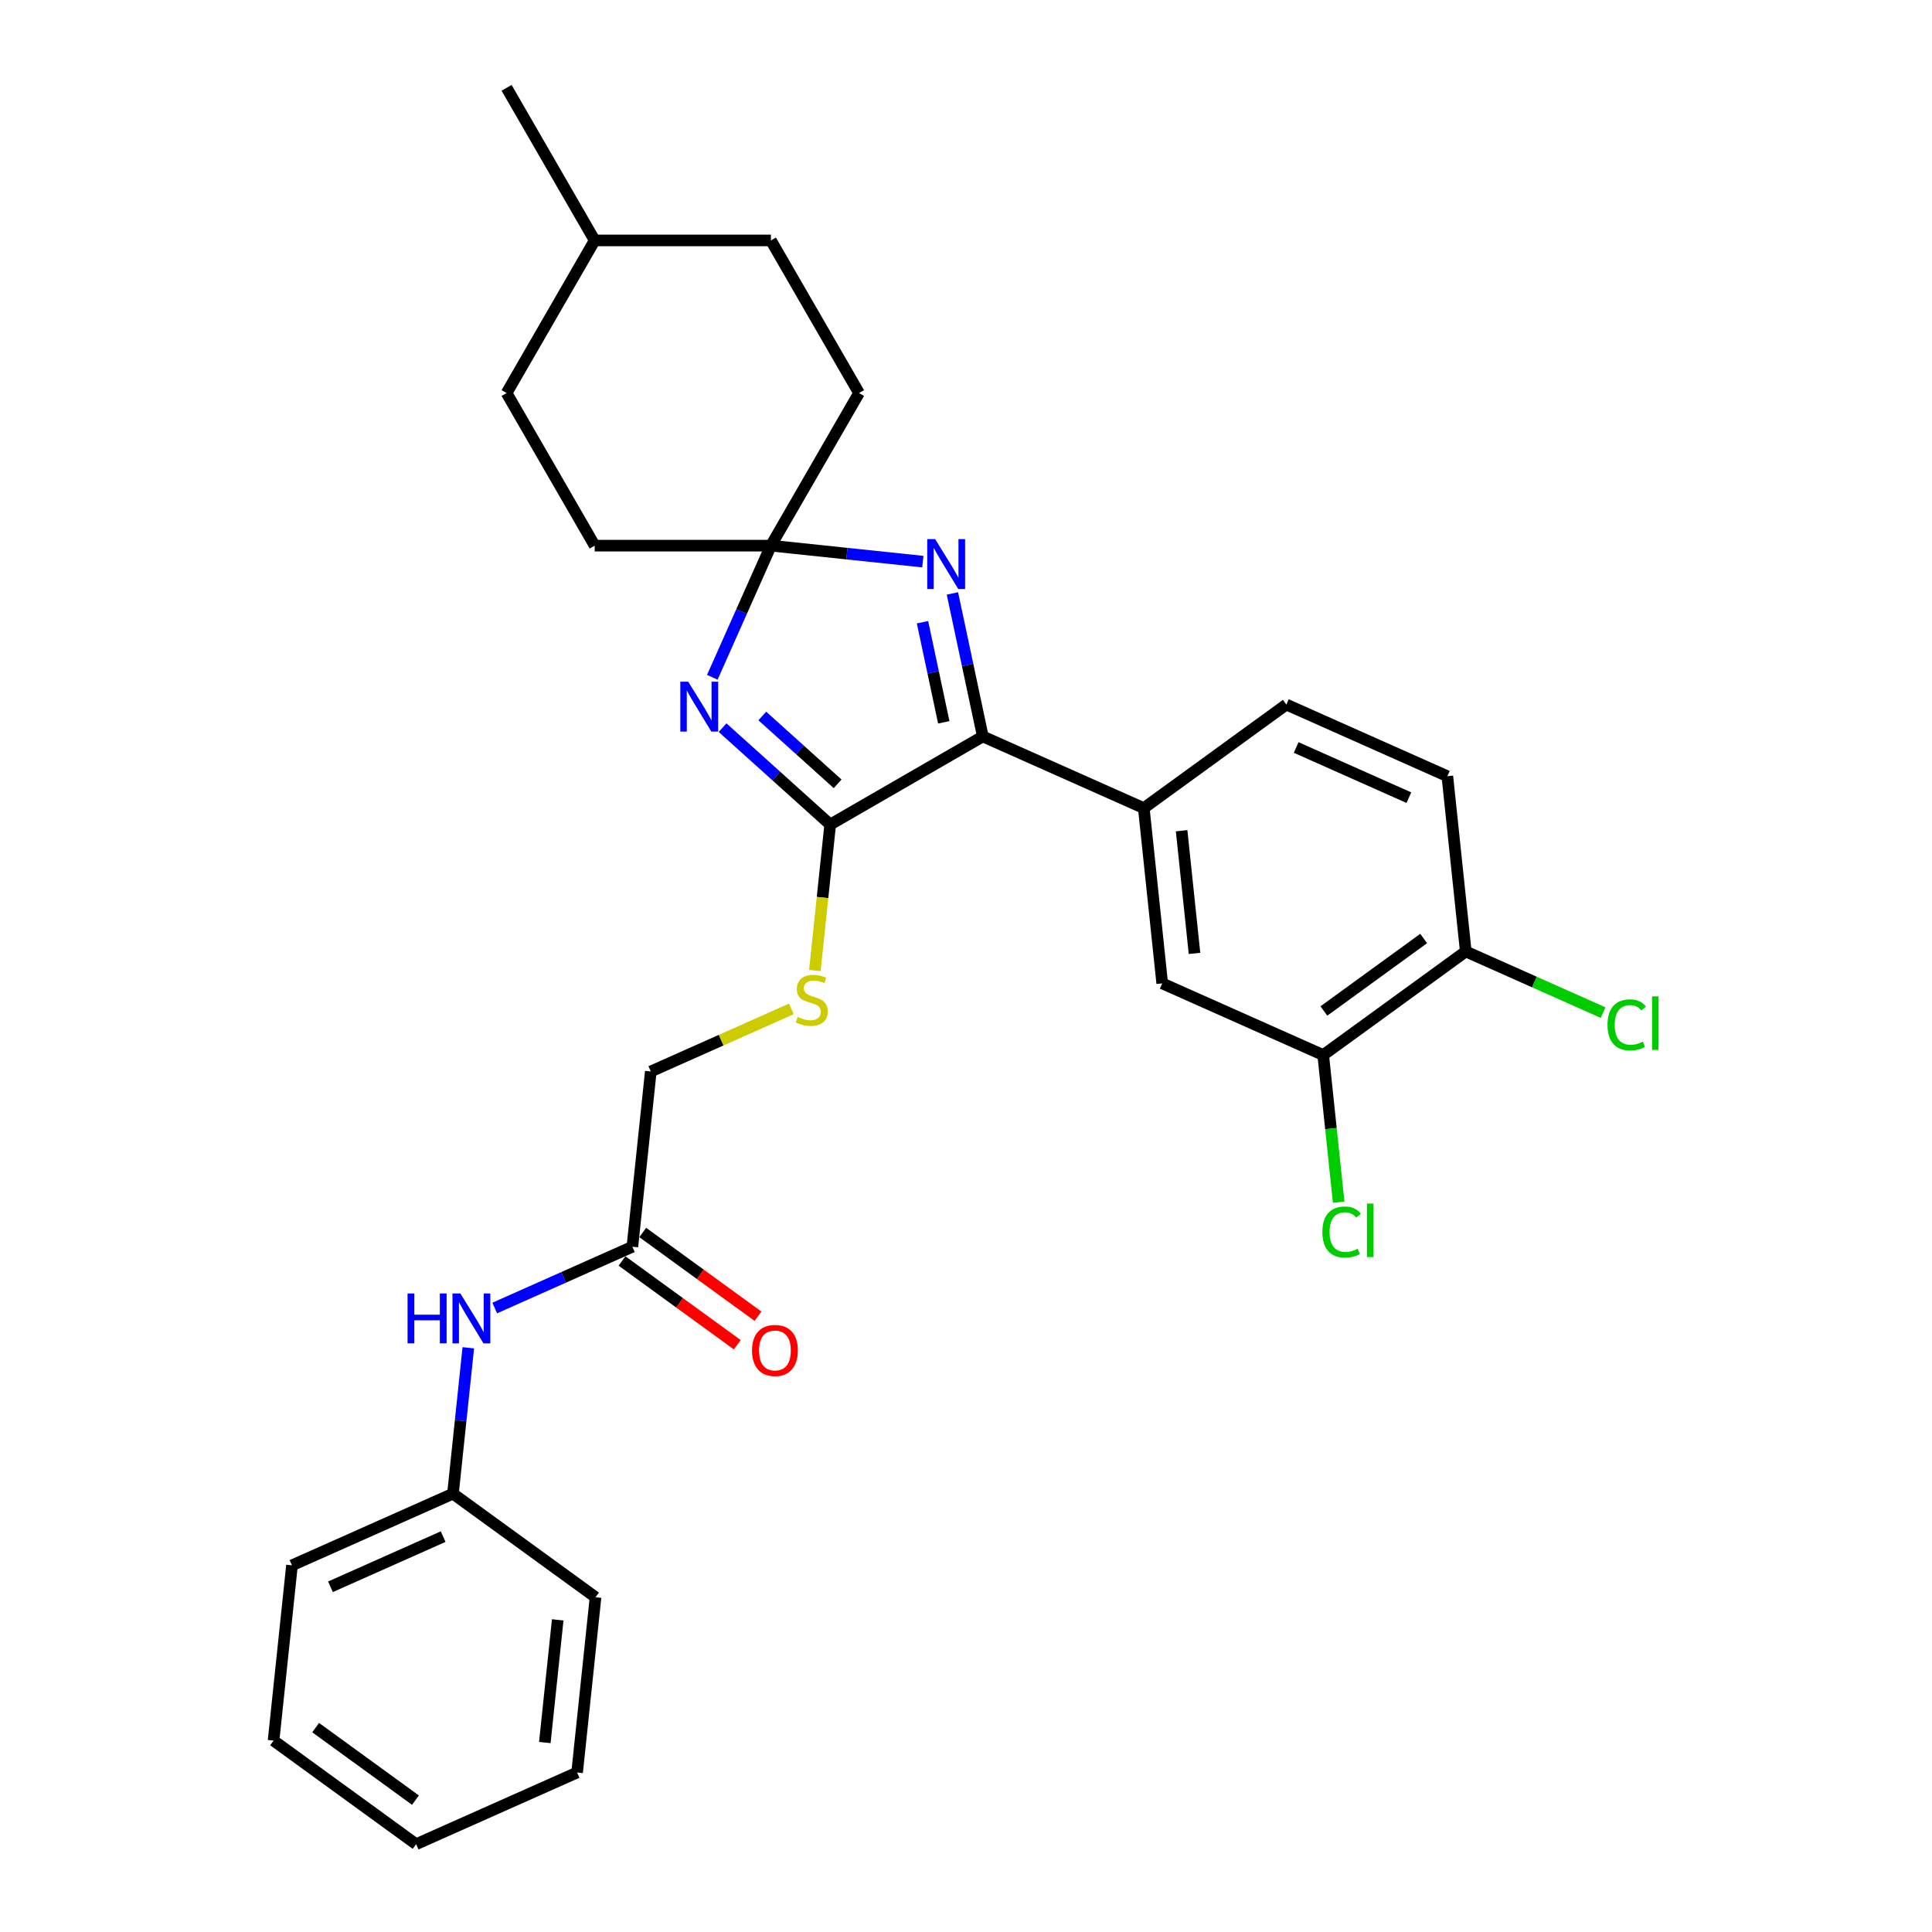 <?xml version='1.0' encoding='iso-8859-1'?>
<svg version='1.1' baseProfile='full'
              xmlns='http://www.w3.org/2000/svg'
                      xmlns:rdkit='http://www.rdkit.org/xml'
                      xmlns:xlink='http://www.w3.org/1999/xlink'
                  xml:space='preserve'
width='1000px' height='1000px' viewBox='0 0 1000 1000'>
<!-- END OF HEADER -->
<rect style='opacity:1.0;fill:#FFFFFF;stroke:none' width='1000' height='1000' x='0' y='0'> </rect>
<path class='bond-0' d='M 374.003,376.629 L 401.856,401.708' style='fill:none;fill-rule:evenodd;stroke:#0000FF;stroke-width:6px;stroke-linecap:butt;stroke-linejoin:miter;stroke-opacity:1' />
<path class='bond-0' d='M 401.856,401.708 L 429.71,426.788' style='fill:none;fill-rule:evenodd;stroke:#000000;stroke-width:6px;stroke-linecap:butt;stroke-linejoin:miter;stroke-opacity:1' />
<path class='bond-0' d='M 394.565,370.596 L 414.063,388.152' style='fill:none;fill-rule:evenodd;stroke:#0000FF;stroke-width:6px;stroke-linecap:butt;stroke-linejoin:miter;stroke-opacity:1' />
<path class='bond-0' d='M 414.063,388.152 L 433.56,405.707' style='fill:none;fill-rule:evenodd;stroke:#000000;stroke-width:6px;stroke-linecap:butt;stroke-linejoin:miter;stroke-opacity:1' />
<path class='bond-3' d='M 368.692,350.559 L 383.859,316.494' style='fill:none;fill-rule:evenodd;stroke:#0000FF;stroke-width:6px;stroke-linecap:butt;stroke-linejoin:miter;stroke-opacity:1' />
<path class='bond-3' d='M 383.859,316.494 L 399.025,282.429' style='fill:none;fill-rule:evenodd;stroke:#000000;stroke-width:6px;stroke-linecap:butt;stroke-linejoin:miter;stroke-opacity:1' />
<path class='bond-1' d='M 429.71,426.788 L 508.701,381.182' style='fill:none;fill-rule:evenodd;stroke:#000000;stroke-width:6px;stroke-linecap:butt;stroke-linejoin:miter;stroke-opacity:1' />
<path class='bond-5' d='M 429.71,426.788 L 425.739,464.564' style='fill:none;fill-rule:evenodd;stroke:#000000;stroke-width:6px;stroke-linecap:butt;stroke-linejoin:miter;stroke-opacity:1' />
<path class='bond-5' d='M 425.739,464.564 L 421.769,502.34' style='fill:none;fill-rule:evenodd;stroke:#CCCC00;stroke-width:6px;stroke-linecap:butt;stroke-linejoin:miter;stroke-opacity:1' />
<path class='bond-4' d='M 508.701,381.182 L 592.027,418.281' style='fill:none;fill-rule:evenodd;stroke:#000000;stroke-width:6px;stroke-linecap:butt;stroke-linejoin:miter;stroke-opacity:1' />
<path class='bond-29' d='M 508.701,381.182 L 500.834,344.171' style='fill:none;fill-rule:evenodd;stroke:#000000;stroke-width:6px;stroke-linecap:butt;stroke-linejoin:miter;stroke-opacity:1' />
<path class='bond-29' d='M 500.834,344.171 L 492.967,307.159' style='fill:none;fill-rule:evenodd;stroke:#0000FF;stroke-width:6px;stroke-linecap:butt;stroke-linejoin:miter;stroke-opacity:1' />
<path class='bond-29' d='M 488.497,373.871 L 482.991,347.963' style='fill:none;fill-rule:evenodd;stroke:#000000;stroke-width:6px;stroke-linecap:butt;stroke-linejoin:miter;stroke-opacity:1' />
<path class='bond-29' d='M 482.991,347.963 L 477.484,322.055' style='fill:none;fill-rule:evenodd;stroke:#0000FF;stroke-width:6px;stroke-linecap:butt;stroke-linejoin:miter;stroke-opacity:1' />
<path class='bond-2' d='M 477.661,290.694 L 438.343,286.562' style='fill:none;fill-rule:evenodd;stroke:#0000FF;stroke-width:6px;stroke-linecap:butt;stroke-linejoin:miter;stroke-opacity:1' />
<path class='bond-2' d='M 438.343,286.562 L 399.025,282.429' style='fill:none;fill-rule:evenodd;stroke:#000000;stroke-width:6px;stroke-linecap:butt;stroke-linejoin:miter;stroke-opacity:1' />
<path class='bond-15' d='M 399.025,282.429 L 444.631,203.438' style='fill:none;fill-rule:evenodd;stroke:#000000;stroke-width:6px;stroke-linecap:butt;stroke-linejoin:miter;stroke-opacity:1' />
<path class='bond-16' d='M 399.025,282.429 L 307.814,282.429' style='fill:none;fill-rule:evenodd;stroke:#000000;stroke-width:6px;stroke-linecap:butt;stroke-linejoin:miter;stroke-opacity:1' />
<path class='bond-6' d='M 592.027,418.281 L 601.561,508.993' style='fill:none;fill-rule:evenodd;stroke:#000000;stroke-width:6px;stroke-linecap:butt;stroke-linejoin:miter;stroke-opacity:1' />
<path class='bond-6' d='M 611.6,429.981 L 618.274,493.479' style='fill:none;fill-rule:evenodd;stroke:#000000;stroke-width:6px;stroke-linecap:butt;stroke-linejoin:miter;stroke-opacity:1' />
<path class='bond-11' d='M 592.027,418.281 L 665.819,364.668' style='fill:none;fill-rule:evenodd;stroke:#000000;stroke-width:6px;stroke-linecap:butt;stroke-linejoin:miter;stroke-opacity:1' />
<path class='bond-14' d='M 409.613,522.202 L 373.231,538.4' style='fill:none;fill-rule:evenodd;stroke:#CCCC00;stroke-width:6px;stroke-linecap:butt;stroke-linejoin:miter;stroke-opacity:1' />
<path class='bond-14' d='M 373.231,538.4 L 336.85,554.599' style='fill:none;fill-rule:evenodd;stroke:#000000;stroke-width:6px;stroke-linecap:butt;stroke-linejoin:miter;stroke-opacity:1' />
<path class='bond-7' d='M 601.561,508.993 L 684.887,546.092' style='fill:none;fill-rule:evenodd;stroke:#000000;stroke-width:6px;stroke-linecap:butt;stroke-linejoin:miter;stroke-opacity:1' />
<path class='bond-17' d='M 684.887,546.092 L 688.889,584.169' style='fill:none;fill-rule:evenodd;stroke:#000000;stroke-width:6px;stroke-linecap:butt;stroke-linejoin:miter;stroke-opacity:1' />
<path class='bond-17' d='M 688.889,584.169 L 692.891,622.247' style='fill:none;fill-rule:evenodd;stroke:#00CC00;stroke-width:6px;stroke-linecap:butt;stroke-linejoin:miter;stroke-opacity:1' />
<path class='bond-31' d='M 684.887,546.092 L 758.679,492.479' style='fill:none;fill-rule:evenodd;stroke:#000000;stroke-width:6px;stroke-linecap:butt;stroke-linejoin:miter;stroke-opacity:1' />
<path class='bond-31' d='M 685.234,523.292 L 736.888,485.763' style='fill:none;fill-rule:evenodd;stroke:#000000;stroke-width:6px;stroke-linecap:butt;stroke-linejoin:miter;stroke-opacity:1' />
<path class='bond-8' d='M 327.315,645.311 L 336.85,554.599' style='fill:none;fill-rule:evenodd;stroke:#000000;stroke-width:6px;stroke-linecap:butt;stroke-linejoin:miter;stroke-opacity:1' />
<path class='bond-9' d='M 327.315,645.311 L 291.691,661.172' style='fill:none;fill-rule:evenodd;stroke:#000000;stroke-width:6px;stroke-linecap:butt;stroke-linejoin:miter;stroke-opacity:1' />
<path class='bond-9' d='M 291.691,661.172 L 256.066,677.033' style='fill:none;fill-rule:evenodd;stroke:#0000FF;stroke-width:6px;stroke-linecap:butt;stroke-linejoin:miter;stroke-opacity:1' />
<path class='bond-12' d='M 321.954,652.69 L 351.781,674.36' style='fill:none;fill-rule:evenodd;stroke:#000000;stroke-width:6px;stroke-linecap:butt;stroke-linejoin:miter;stroke-opacity:1' />
<path class='bond-12' d='M 351.781,674.36 L 381.608,696.031' style='fill:none;fill-rule:evenodd;stroke:#FF0000;stroke-width:6px;stroke-linecap:butt;stroke-linejoin:miter;stroke-opacity:1' />
<path class='bond-12' d='M 332.677,637.931 L 362.504,659.602' style='fill:none;fill-rule:evenodd;stroke:#000000;stroke-width:6px;stroke-linecap:butt;stroke-linejoin:miter;stroke-opacity:1' />
<path class='bond-12' d='M 362.504,659.602 L 392.331,681.273' style='fill:none;fill-rule:evenodd;stroke:#FF0000;stroke-width:6px;stroke-linecap:butt;stroke-linejoin:miter;stroke-opacity:1' />
<path class='bond-19' d='M 242.392,697.606 L 238.424,735.364' style='fill:none;fill-rule:evenodd;stroke:#0000FF;stroke-width:6px;stroke-linecap:butt;stroke-linejoin:miter;stroke-opacity:1' />
<path class='bond-19' d='M 238.424,735.364 L 234.455,773.122' style='fill:none;fill-rule:evenodd;stroke:#000000;stroke-width:6px;stroke-linecap:butt;stroke-linejoin:miter;stroke-opacity:1' />
<path class='bond-10' d='M 758.679,492.479 L 749.145,401.767' style='fill:none;fill-rule:evenodd;stroke:#000000;stroke-width:6px;stroke-linecap:butt;stroke-linejoin:miter;stroke-opacity:1' />
<path class='bond-18' d='M 758.679,492.479 L 794.222,508.304' style='fill:none;fill-rule:evenodd;stroke:#000000;stroke-width:6px;stroke-linecap:butt;stroke-linejoin:miter;stroke-opacity:1' />
<path class='bond-18' d='M 794.222,508.304 L 829.764,524.128' style='fill:none;fill-rule:evenodd;stroke:#00CC00;stroke-width:6px;stroke-linecap:butt;stroke-linejoin:miter;stroke-opacity:1' />
<path class='bond-13' d='M 665.819,364.668 L 749.145,401.767' style='fill:none;fill-rule:evenodd;stroke:#000000;stroke-width:6px;stroke-linecap:butt;stroke-linejoin:miter;stroke-opacity:1' />
<path class='bond-13' d='M 670.898,386.898 L 729.226,412.868' style='fill:none;fill-rule:evenodd;stroke:#000000;stroke-width:6px;stroke-linecap:butt;stroke-linejoin:miter;stroke-opacity:1' />
<path class='bond-20' d='M 444.631,203.438 L 399.025,124.446' style='fill:none;fill-rule:evenodd;stroke:#000000;stroke-width:6px;stroke-linecap:butt;stroke-linejoin:miter;stroke-opacity:1' />
<path class='bond-21' d='M 307.814,282.429 L 262.208,203.438' style='fill:none;fill-rule:evenodd;stroke:#000000;stroke-width:6px;stroke-linecap:butt;stroke-linejoin:miter;stroke-opacity:1' />
<path class='bond-23' d='M 234.455,773.122 L 151.129,810.221' style='fill:none;fill-rule:evenodd;stroke:#000000;stroke-width:6px;stroke-linecap:butt;stroke-linejoin:miter;stroke-opacity:1' />
<path class='bond-23' d='M 229.376,795.352 L 171.048,821.321' style='fill:none;fill-rule:evenodd;stroke:#000000;stroke-width:6px;stroke-linecap:butt;stroke-linejoin:miter;stroke-opacity:1' />
<path class='bond-24' d='M 234.455,773.122 L 308.247,826.734' style='fill:none;fill-rule:evenodd;stroke:#000000;stroke-width:6px;stroke-linecap:butt;stroke-linejoin:miter;stroke-opacity:1' />
<path class='bond-30' d='M 399.025,124.446 L 307.814,124.446' style='fill:none;fill-rule:evenodd;stroke:#000000;stroke-width:6px;stroke-linecap:butt;stroke-linejoin:miter;stroke-opacity:1' />
<path class='bond-22' d='M 262.208,203.438 L 307.814,124.446' style='fill:none;fill-rule:evenodd;stroke:#000000;stroke-width:6px;stroke-linecap:butt;stroke-linejoin:miter;stroke-opacity:1' />
<path class='bond-25' d='M 307.814,124.446 L 262.208,45.455' style='fill:none;fill-rule:evenodd;stroke:#000000;stroke-width:6px;stroke-linecap:butt;stroke-linejoin:miter;stroke-opacity:1' />
<path class='bond-26' d='M 151.129,810.221 L 141.595,900.933' style='fill:none;fill-rule:evenodd;stroke:#000000;stroke-width:6px;stroke-linecap:butt;stroke-linejoin:miter;stroke-opacity:1' />
<path class='bond-27' d='M 308.247,826.734 L 298.713,917.446' style='fill:none;fill-rule:evenodd;stroke:#000000;stroke-width:6px;stroke-linecap:butt;stroke-linejoin:miter;stroke-opacity:1' />
<path class='bond-27' d='M 288.674,838.434 L 282,901.933' style='fill:none;fill-rule:evenodd;stroke:#000000;stroke-width:6px;stroke-linecap:butt;stroke-linejoin:miter;stroke-opacity:1' />
<path class='bond-32' d='M 141.595,900.933 L 215.387,954.545' style='fill:none;fill-rule:evenodd;stroke:#000000;stroke-width:6px;stroke-linecap:butt;stroke-linejoin:miter;stroke-opacity:1' />
<path class='bond-32' d='M 163.386,894.216 L 215.041,931.745' style='fill:none;fill-rule:evenodd;stroke:#000000;stroke-width:6px;stroke-linecap:butt;stroke-linejoin:miter;stroke-opacity:1' />
<path class='bond-28' d='M 298.713,917.446 L 215.387,954.545' style='fill:none;fill-rule:evenodd;stroke:#000000;stroke-width:6px;stroke-linecap:butt;stroke-linejoin:miter;stroke-opacity:1' />
<path  class='atom-0' d='M 356.216 352.84
L 364.681 366.521
Q 365.52 367.871, 366.87 370.316
Q 368.22 372.76, 368.293 372.906
L 368.293 352.84
L 371.722 352.84
L 371.722 378.671
L 368.183 378.671
L 359.099 363.712
Q 358.041 361.961, 356.91 359.954
Q 355.815 357.947, 355.487 357.327
L 355.487 378.671
L 352.13 378.671
L 352.13 352.84
L 356.216 352.84
' fill='#0000FF'/>
<path  class='atom-3' d='M 484.027 279.048
L 492.492 292.73
Q 493.331 294.08, 494.681 296.524
Q 496.031 298.968, 496.104 299.114
L 496.104 279.048
L 499.533 279.048
L 499.533 304.879
L 495.994 304.879
L 486.91 289.92
Q 485.852 288.169, 484.721 286.162
Q 483.626 284.156, 483.298 283.535
L 483.298 304.879
L 479.941 304.879
L 479.941 279.048
L 484.027 279.048
' fill='#0000FF'/>
<path  class='atom-6' d='M 412.879 526.365
Q 413.17 526.475, 414.374 526.986
Q 415.578 527.496, 416.892 527.825
Q 418.242 528.117, 419.555 528.117
Q 422 528.117, 423.423 526.949
Q 424.845 525.745, 424.845 523.665
Q 424.845 522.243, 424.116 521.367
Q 423.423 520.491, 422.328 520.017
Q 421.234 519.543, 419.409 518.995
Q 417.111 518.302, 415.724 517.645
Q 414.374 516.989, 413.389 515.602
Q 412.441 514.216, 412.441 511.881
Q 412.441 508.634, 414.63 506.627
Q 416.855 504.62, 421.234 504.62
Q 424.225 504.62, 427.618 506.043
L 426.779 508.853
Q 423.678 507.576, 421.343 507.576
Q 418.826 507.576, 417.439 508.634
Q 416.053 509.655, 416.089 511.443
Q 416.089 512.83, 416.782 513.669
Q 417.512 514.508, 418.534 514.982
Q 419.592 515.456, 421.343 516.004
Q 423.678 516.733, 425.064 517.463
Q 426.451 518.193, 427.436 519.689
Q 428.457 521.148, 428.457 523.665
Q 428.457 527.241, 426.049 529.175
Q 423.678 531.072, 419.701 531.072
Q 417.403 531.072, 415.651 530.561
Q 413.937 530.087, 411.893 529.248
L 412.879 526.365
' fill='#CCCC00'/>
<path  class='atom-10' d='M 210.953 669.494
L 214.455 669.494
L 214.455 680.476
L 227.663 680.476
L 227.663 669.494
L 231.165 669.494
L 231.165 695.325
L 227.663 695.325
L 227.663 683.395
L 214.455 683.395
L 214.455 695.325
L 210.953 695.325
L 210.953 669.494
' fill='#0000FF'/>
<path  class='atom-10' d='M 238.28 669.494
L 246.744 683.176
Q 247.583 684.526, 248.933 686.97
Q 250.283 689.415, 250.356 689.561
L 250.356 669.494
L 253.786 669.494
L 253.786 695.325
L 250.246 695.325
L 241.162 680.367
Q 240.104 678.615, 238.973 676.609
Q 237.878 674.602, 237.55 673.982
L 237.55 695.325
L 234.193 695.325
L 234.193 669.494
L 238.28 669.494
' fill='#0000FF'/>
<path  class='atom-13' d='M 389.25 698.996
Q 389.25 692.794, 392.314 689.328
Q 395.379 685.862, 401.107 685.862
Q 406.835 685.862, 409.9 689.328
Q 412.965 692.794, 412.965 698.996
Q 412.965 705.272, 409.863 708.847
Q 406.762 712.386, 401.107 712.386
Q 395.415 712.386, 392.314 708.847
Q 389.25 705.308, 389.25 698.996
M 401.107 709.467
Q 405.047 709.467, 407.163 706.841
Q 409.316 704.177, 409.316 698.996
Q 409.316 693.925, 407.163 691.371
Q 405.047 688.781, 401.107 688.781
Q 397.167 688.781, 395.014 691.335
Q 392.898 693.889, 392.898 698.996
Q 392.898 704.214, 395.014 706.841
Q 397.167 709.467, 401.107 709.467
' fill='#FF0000'/>
<path  class='atom-18' d='M 684.461 637.698
Q 684.461 631.276, 687.453 627.92
Q 690.481 624.527, 696.209 624.527
Q 701.536 624.527, 704.382 628.285
L 701.974 630.255
Q 699.894 627.519, 696.209 627.519
Q 692.305 627.519, 690.226 630.145
Q 688.183 632.736, 688.183 637.698
Q 688.183 642.806, 690.299 645.432
Q 692.451 648.059, 696.611 648.059
Q 699.456 648.059, 702.776 646.345
L 703.798 649.081
Q 702.448 649.957, 700.405 650.467
Q 698.362 650.978, 696.1 650.978
Q 690.481 650.978, 687.453 647.549
Q 684.461 644.119, 684.461 637.698
' fill='#00CC00'/>
<path  class='atom-18' d='M 707.52 622.958
L 710.876 622.958
L 710.876 650.65
L 707.52 650.65
L 707.52 622.958
' fill='#00CC00'/>
<path  class='atom-19' d='M 832.045 530.472
Q 832.045 524.051, 835.036 520.694
Q 838.065 517.301, 843.793 517.301
Q 849.119 517.301, 851.965 521.059
L 849.557 523.029
Q 847.478 520.293, 843.793 520.293
Q 839.889 520.293, 837.809 522.92
Q 835.766 525.51, 835.766 530.472
Q 835.766 535.58, 837.882 538.207
Q 840.035 540.834, 844.194 540.834
Q 847.04 540.834, 850.36 539.119
L 851.382 541.855
Q 850.032 542.731, 847.988 543.242
Q 845.945 543.752, 843.683 543.752
Q 838.065 543.752, 835.036 540.323
Q 832.045 536.893, 832.045 530.472
' fill='#00CC00'/>
<path  class='atom-19' d='M 855.103 515.732
L 858.46 515.732
L 858.46 543.424
L 855.103 543.424
L 855.103 515.732
' fill='#00CC00'/>
</svg>
